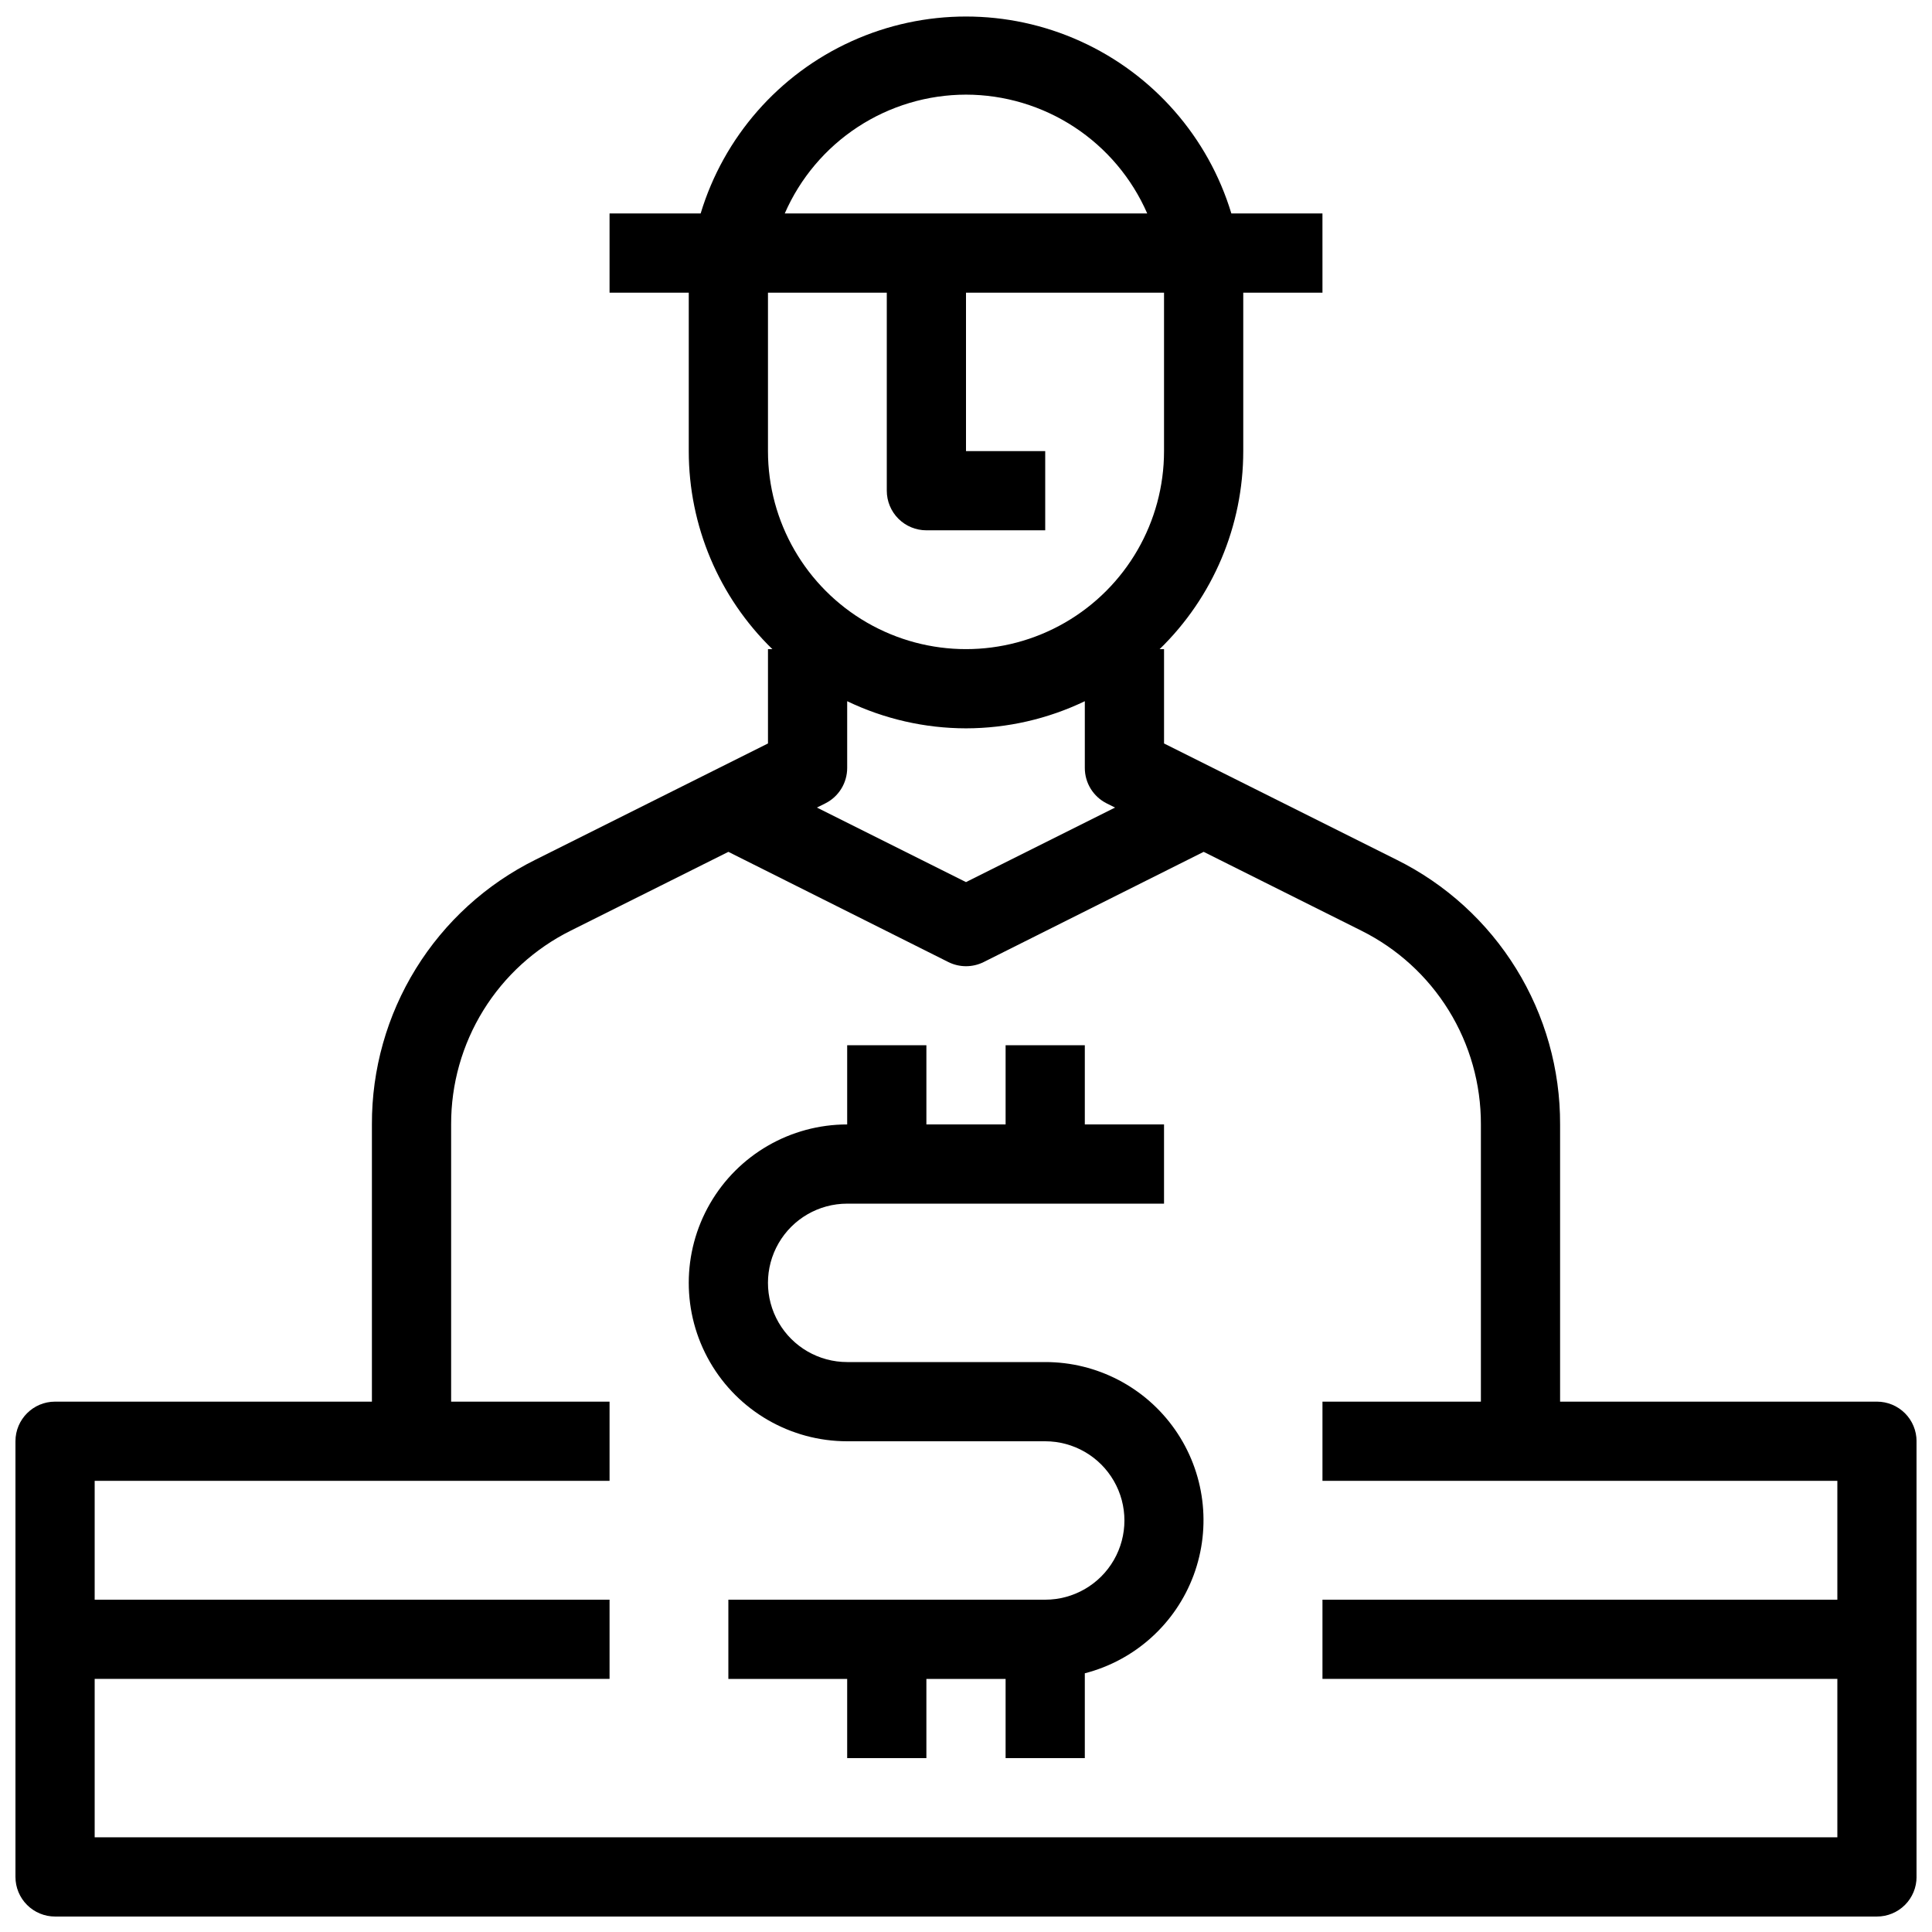 <?xml version="1.0" encoding="UTF-8"?>
<!-- Uploaded to: SVG Repo, www.svgrepo.com, Generator: SVG Repo Mixer Tools -->
<svg width="800px" height="800px" version="1.1" viewBox="144 144 512 512" xmlns="http://www.w3.org/2000/svg">
 <defs>
  <clipPath id="a">
   <path d="m148.09 148.09h503.81v503.81h-503.81z"/>
  </clipPath>
 </defs>
 <path d="m420.99 504.96h-52.48c-7.5 0-14.43-4-18.18-10.496-3.75-6.492-3.75-14.496 0-20.988 3.75-6.496 10.68-10.496 18.18-10.496h83.969v-20.992h-20.992v-20.992h-20.992v20.992h-20.992v-20.992h-20.992v20.992c-15 0-28.859 8-36.359 20.992-7.5 12.988-7.5 28.992 0 41.98 7.5 12.992 21.359 20.992 36.359 20.992h52.48c7.5 0 14.43 4.004 18.18 10.496 3.75 6.496 3.75 14.5 0 20.992-3.75 6.496-10.68 10.496-18.18 10.496h-83.969v20.992h31.488v20.992h20.992v-20.992h20.992v20.992h20.992v-22.48c13.289-3.422 24.066-13.137 28.84-26.004 4.773-12.871 2.941-27.262-4.902-38.523-7.848-11.262-20.711-17.969-34.434-17.953z"/>
 <g clip-path="url(#a)">
  <path d="m641.41 515.45h-83.969v-73.469c0.051-14.578-3.984-28.879-11.648-41.277-7.664-12.402-18.648-22.406-31.711-28.879l-61.598-30.797v-25h-1.168c14.172-13.785 22.164-32.715 22.16-52.48v-41.984h20.992l-0.004-20.992h-24.141c-6.129-20.262-20.703-36.895-39.984-45.637s-41.395-8.742-60.676 0-33.855 25.375-39.984 45.637h-24.141v20.992h20.992v41.984c-0.004 19.766 7.984 38.695 22.156 52.48h-1.164v25l-61.602 30.797c-13.062 6.473-24.047 16.477-31.711 28.879-7.664 12.398-11.699 26.699-11.648 41.277v73.473l-83.969-0.004c-5.797 0-10.496 4.699-10.496 10.496v115.46c0 2.785 1.105 5.453 3.074 7.422s4.637 3.074 7.422 3.074h482.82c2.785 0 5.453-1.105 7.422-3.074s3.074-4.637 3.074-7.422v-115.46c0-2.781-1.105-5.453-3.074-7.422-1.969-1.965-4.637-3.074-7.422-3.074zm-241.41-346.37c10.199 0.012 20.172 3 28.703 8.59 8.531 5.594 15.246 13.551 19.324 22.898h-96.059c4.078-9.348 10.797-17.305 19.324-22.898 8.531-5.59 18.504-8.578 28.707-8.59zm-52.48 94.465v-41.984h31.488v52.48c0 2.781 1.105 5.453 3.074 7.422s4.637 3.074 7.422 3.074h31.488v-20.992h-20.992v-41.984h52.48v41.984c0 18.75-10.004 36.074-26.242 45.449s-36.242 9.375-52.48 0c-16.238-9.375-26.238-26.699-26.238-45.449zm52.48 73.473c10.898-0.016 21.66-2.473 31.488-7.191v17.688c-0.004 3.977 2.242 7.613 5.801 9.395l2.215 1.102-39.504 19.754-39.508-19.754 2.215-1.102c3.559-1.781 5.805-5.418 5.805-9.395v-17.688c9.828 4.719 20.586 7.176 31.488 7.191zm-230.91 293.89v-41.984h136.45v-20.992h-136.45v-31.488h136.45v-20.992h-41.984v-73.469c-0.035-10.676 2.922-21.148 8.531-30.23 5.613-9.078 13.656-16.406 23.219-21.148l41.723-20.855 58.285 29.199c2.953 1.477 6.43 1.477 9.383 0l58.285-29.199 41.723 20.855h-0.004c9.562 4.742 17.609 12.07 23.219 21.148 5.613 9.082 8.566 19.555 8.531 30.23v73.473l-41.984-0.004v20.992h136.45v31.488h-136.45v20.992h136.45v41.984z"/>
 </g>
</svg>